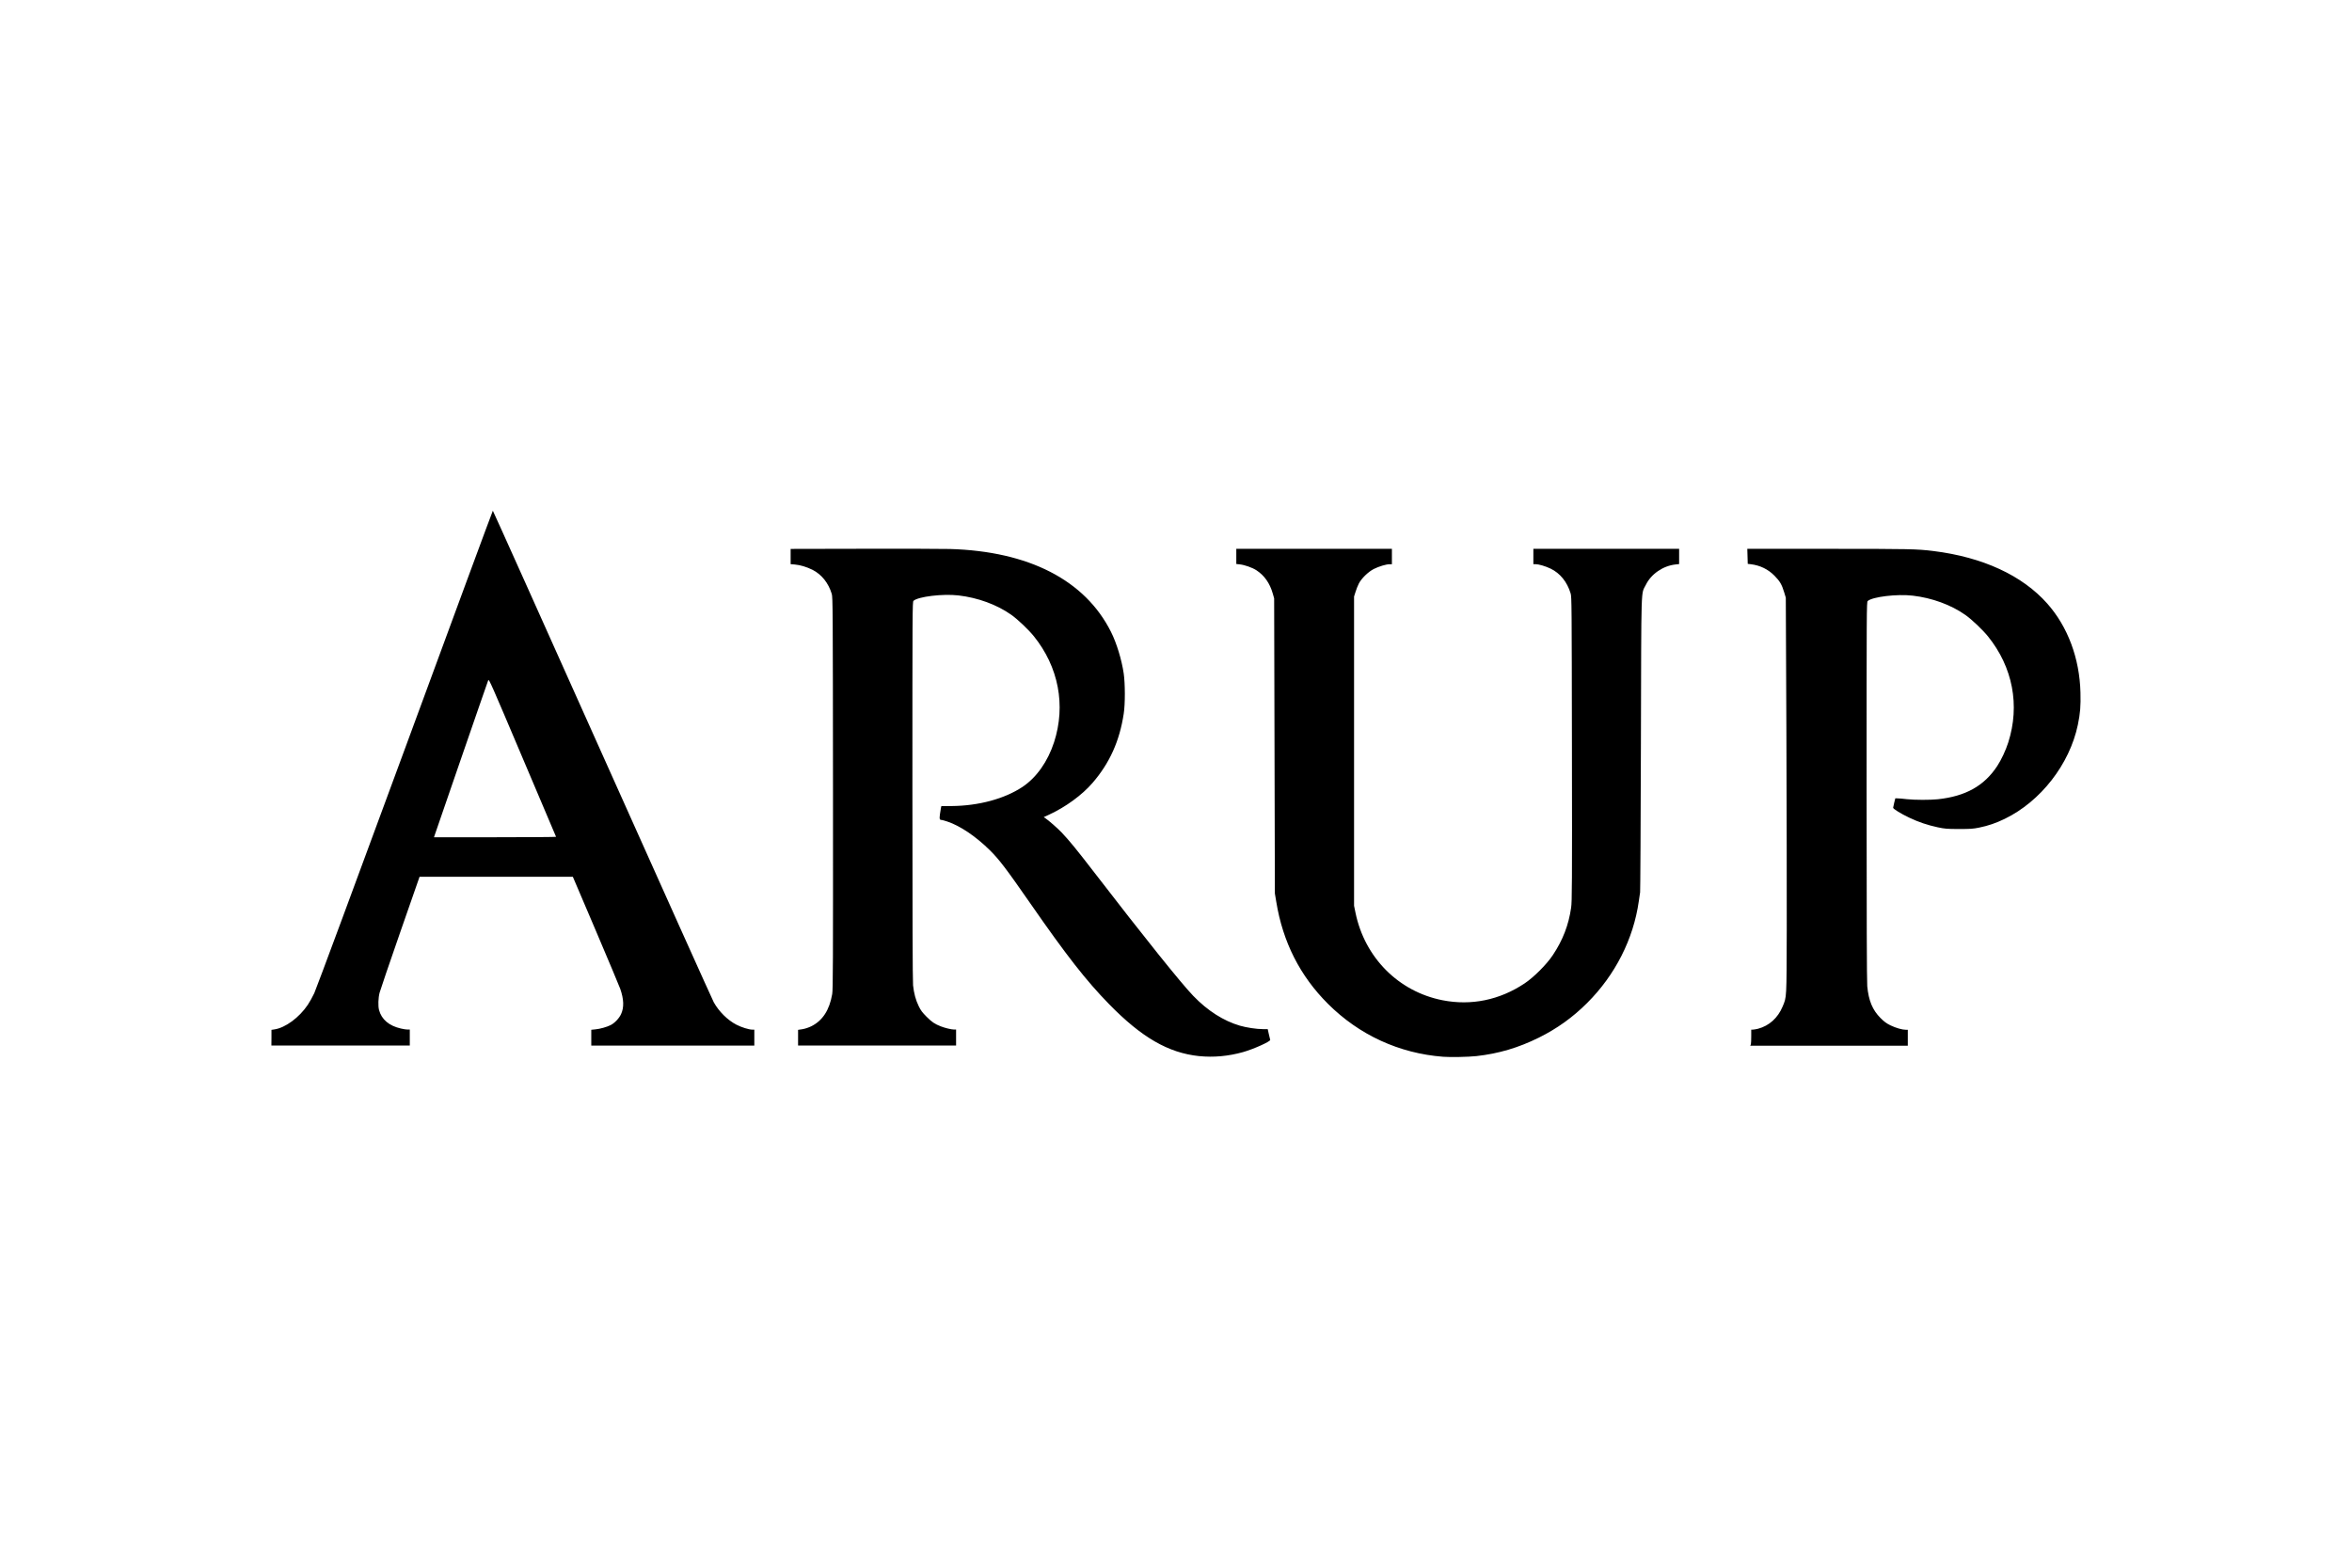 <svg xmlns="http://www.w3.org/2000/svg" height="800" width="1200" viewBox="-3.722 -1.874 32.256 11.241"><path d="M16.069 7.49c-.602-.046-1.151-.299-1.578-.725-.384-.383-.62-.848-.71-1.401l-.019-.114-.005-2.024-.005-2.024-.019-.066c-.04-.141-.115-.248-.224-.319-.057-.037-.162-.074-.229-.081l-.047-.005V.523h2.134v.211h-.032c-.047 0-.146.03-.216.065-.077.039-.17.13-.206.201-.014.028-.035.079-.045.114l-.02.063V5.419l.02.097c.127.615.591 1.081 1.194 1.199.393.077.782-.003 1.123-.23.127-.084.305-.262.39-.391.136-.204.216-.411.25-.65.012-.083.014-.317.011-2.176-.003-1.981-.003-2.086-.018-2.134-.048-.158-.144-.277-.275-.34-.074-.035-.163-.061-.209-.061h-.027V.523h1.999v.209l-.047.005c-.172.018-.336.13-.409.279-.069.141-.062-.073-.068 2.177-.003 1.104-.008 2.023-.011 2.041-.003.019-.011.074-.018.122-.073.518-.323 1.012-.708 1.396-.197.197-.413.352-.663.476-.281.139-.551.219-.856.253-.113.012-.35.017-.46.009zm-3.348-.009c-.42-.044-.787-.256-1.233-.713-.314-.321-.587-.671-1.083-1.386-.331-.476-.425-.6-.555-.728-.191-.188-.405-.332-.579-.39-.035-.012-.07-.021-.077-.022-.031-0-.034-.011-.025-.081.005-.037.011-.076.014-.088l.005-.021.141-.001c.371-.003.725-.099.971-.262.193-.129.347-.347.434-.614.163-.505.062-1.033-.279-1.455-.072-.089-.221-.231-.309-.293-.197-.139-.457-.234-.723-.265-.216-.025-.553.016-.617.074-.015.013-.015.12-.015 2.604 0 1.65.003 2.619.009 2.67.012.11.036.202.078.287.028.058.049.086.107.144.073.073.111.099.195.132.056.022.146.044.183.044l.027 0v.219H7.223v-.215l.06-.009c.036-.006.084-.022.121-.04.155-.077.249-.221.287-.441.011-.066.012-.387.011-2.757-.002-2.552-.003-2.685-.017-2.733-.045-.149-.138-.266-.263-.33C7.338.77 7.256.745 7.179.738l-.058-.005V.524l.997-.002c.549-.001 1.083 0 1.187.003 1.082.031 1.853.427 2.209 1.136.077.153.147.382.175.572.02.139.021.418 0.0.552-.057.375-.193.677-.428.949-.143.166-.368.33-.595.435l-.074.034.021.014c.045.03.168.137.224.196.108.114.201.228.447.547.677.879 1.193 1.523 1.358 1.694.197.205.416.344.641.41.09.026.228.047.314.047h.067l.015.068c.008.038.017.073.019.079.008.021-.227.127-.372.168-.203.057-.406.075-.602.055zM.001 7.23v-.109l.04-.006c.15-.022.34-.162.458-.337.025-.037.065-.109.089-.16.024-.051.584-1.561 1.244-3.355C2.492 1.468 3.034-0 3.037 0c.003 0.0.678 1.504 1.501 3.342.823 1.838 1.511 3.369 1.529 3.401.071.127.189.244.31.307.069.036.172.068.218.068h.028v.219H4.387v-.217l.058-.006c.064-.006.155-.032.207-.058.056-.028.118-.094.144-.152.042-.092.038-.203-.012-.346-.014-.038-.165-.4-.337-.803l-.313-.734H2.032l-.266.763c-.146.42-.273.792-.282.827-.019.072-.022.182-.008.237.035.131.138.218.301.255.033.008.074.014.091.014h.03v.219H0zm3.903-2.757c-.002-.003-.21-.494-.462-1.089-.431-1.018-.459-1.081-.468-1.059-.006.013-.169.487-.365 1.053-.195.566-.36 1.045-.367 1.065l-.012.036h.839c.462 0 .838-.003.836-.006zM20.29 7.319c.003-.011.005-.06.005-.11l0-.091.023-0c.012-0.0.044-.006.07-.012.153-.041.272-.148.337-.304.057-.136.054-.095.057-1.054.001-.478-.001-1.698-.005-2.712l-.008-1.843-.023-.076c-.032-.106-.059-.151-.132-.225-.087-.089-.199-.143-.325-.158l-.042-.005-.003-.103-.003-.103h1.112c1.105 0 1.217.002 1.44.03.678.084 1.22.335 1.562.721.281.317.443.75.455 1.219.005.186-.003.286-.036.445-.113.54-.51 1.05-1.003 1.289-.122.059-.224.094-.351.12-.083.017-.12.019-.277.019-.164-0-.192-.003-.289-.023-.14-.03-.265-.072-.391-.132-.116-.055-.223-.121-.222-.137 0-.006.008-.037.015-.07l.015-.059.033.001c.018 0.0.074.005.125.011.115.012.317.012.425.001.381-.041.636-.184.814-.455.057-.087.117-.215.152-.325.162-.507.062-1.033-.279-1.455-.072-.089-.221-.231-.309-.293-.197-.139-.457-.234-.723-.265-.216-.025-.553.016-.617.074-.015.013-.015.121-.015 2.604 0 1.674.003 2.622.009 2.68.019.198.072.325.18.434.054.054.083.075.14.103.073.035.159.06.209.06l.027 0v.219h-2.161z"/></svg>